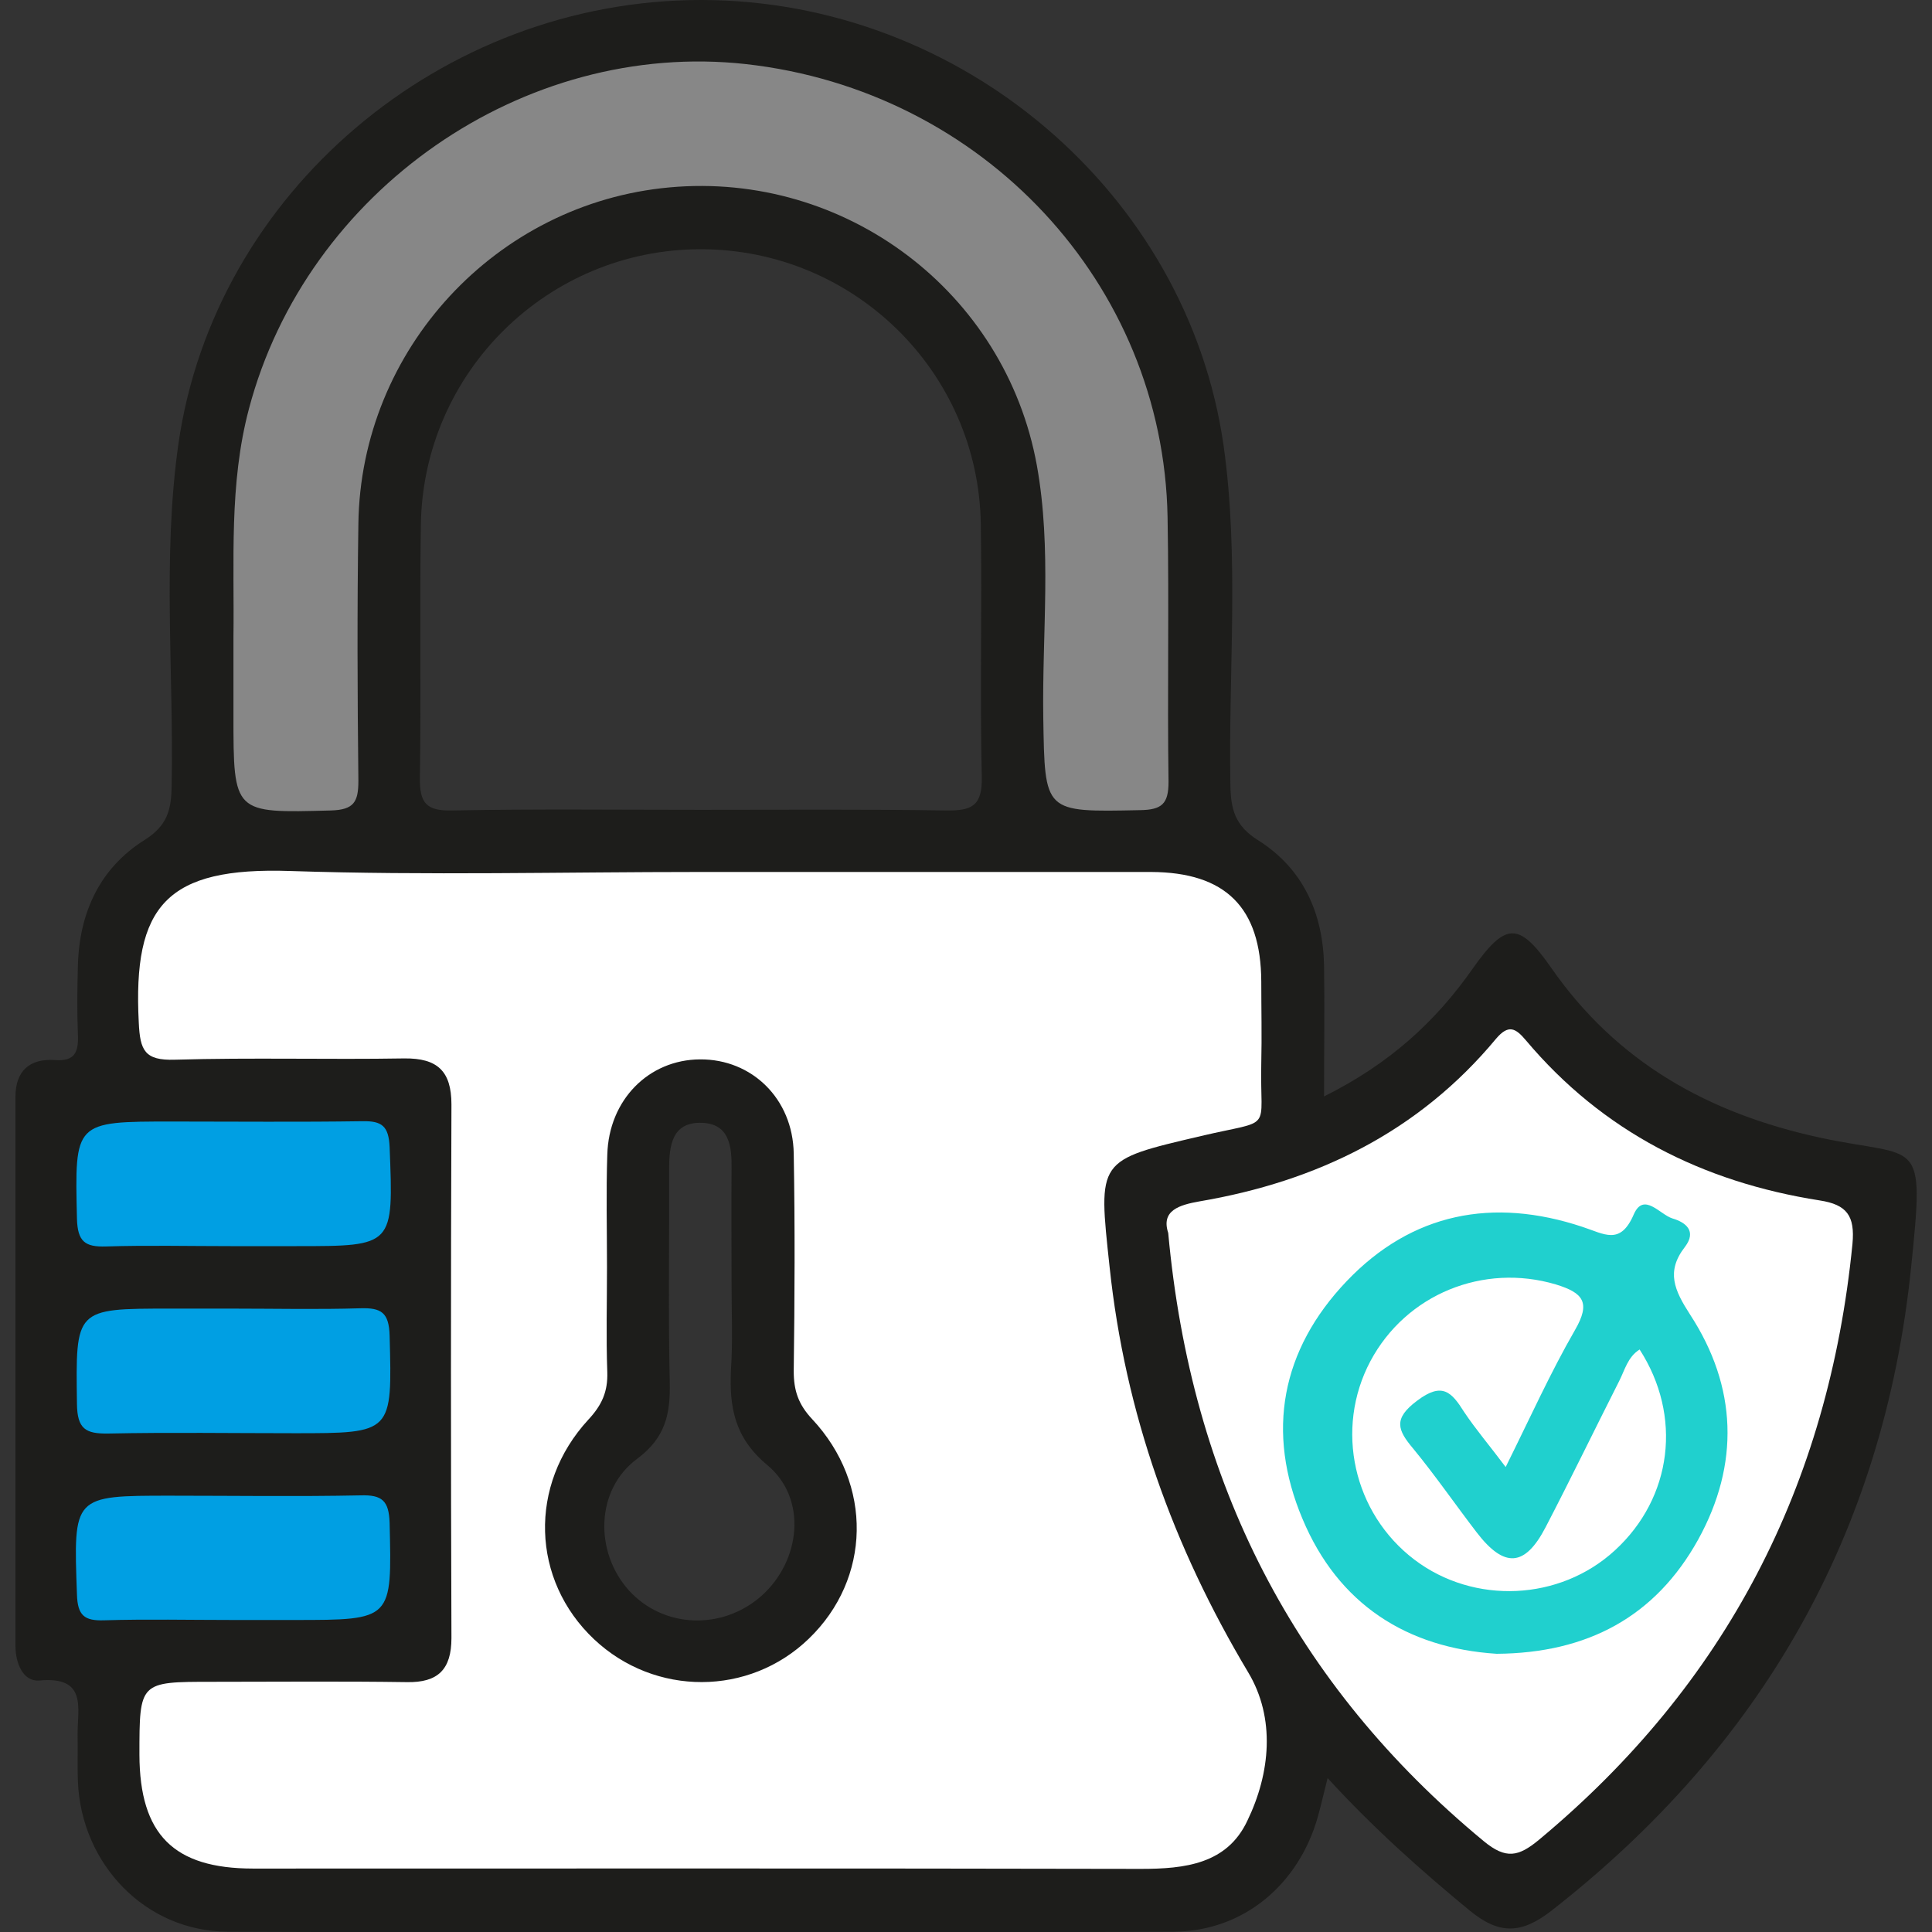 <?xml version="1.0" encoding="UTF-8"?>
<svg xmlns="http://www.w3.org/2000/svg" xmlns:xlink="http://www.w3.org/1999/xlink" version="1.1" id="Capa_1" x="0px" y="0px" viewBox="0 0 60 60" style="enable-background:new 0 0 60 60;" xml:space="preserve">
<rect x="0" y="0" width="60" height="60" fill="#333333" stroke="none"/>
<style type="text/css">
	.st0{fill:#1D1D1B;}
	.st1{fill:#878787;}
	.st2{fill:#FFFFFF;}
	.st3{fill:#009FE3;}
	.st4{fill:#20D0CE;}
</style>
<g>
	<path class="st0" d="M56.52,35.33c-3.46-0.75-6.31-2.34-8.35-5.28c-1-1.43-1.41-1.42-2.44,0.04c-1.15,1.64-2.58,2.95-4.61,3.96   c0-1.48,0.02-2.77,0-4.05c-0.03-1.64-0.65-3.02-2.04-3.9c-0.74-0.46-0.86-0.98-0.87-1.76c-0.06-3.5,0.28-7.02-0.21-10.5   C36.88,6,29.85,0.01,21.79,0C13.72-0.01,6.66,5.98,5.54,13.79c-0.5,3.53-0.14,7.08-0.21,10.63c-0.01,0.74-0.14,1.22-0.83,1.66   c-1.39,0.87-2.03,2.24-2.08,3.88c-0.02,0.72-0.03,1.45,0,2.18c0.02,0.53-0.09,0.83-0.72,0.78c-0.78-0.05-1.22,0.34-1.22,1.14   c0,5.68,0,11.36,0,17.05c0,0.55,0.24,1.12,0.74,1.08c1.51-0.14,1.18,0.87,1.19,1.7c0.01,0.48-0.01,0.97,0.01,1.45   c0.11,2.56,2.1,4.64,4.65,4.65c9.79,0.04,19.58,0.04,29.38,0c2.17-0.01,3.89-1.47,4.48-3.58c0.1-0.36,0.18-0.72,0.3-1.19   c1.43,1.56,2.89,2.86,4.42,4.12c0.92,0.75,1.6,0.72,2.53,0c6.53-5.1,10.32-11.72,11.17-19.97C59.78,35.2,59.62,36,56.52,35.33z    M25.12,50.89c-1.85,1.79-4.78,1.8-6.67,0.02c-1.95-1.84-2.05-4.79-0.18-6.82c0.42-0.45,0.61-0.87,0.59-1.48   c-0.04-1.08-0.01-2.17-0.01-3.26c0-1.17-0.03-2.33,0.01-3.5c0.05-1.69,1.28-2.94,2.88-2.95c1.61-0.01,2.88,1.22,2.91,2.92   c0.04,2.25,0.03,4.51,0,6.76c0,0.6,0.14,1.03,0.57,1.49C27.12,46.1,27.05,49.03,25.12,50.89z M29.38,25.17   c-2.53-0.04-5.07-0.02-7.61-0.02c-2.58,0-5.16-0.03-7.73,0.02c-0.81,0.02-1.01-0.24-1-1.02c0.04-2.62-0.01-5.24,0.03-7.85   c0.07-4.75,3.95-8.56,8.69-8.56c4.74,0,8.63,3.79,8.7,8.54c0.04,2.62-0.03,5.24,0.03,7.85C30.51,25.04,30.17,25.18,29.38,25.17z"></path>
	<path class="st1" d="M7.25,19.79c0,0.81,0,1.61,0,2.42c0,3.07,0,3.04,3.02,2.96c0.72-0.02,0.86-0.26,0.86-0.92   c-0.03-2.66-0.04-5.32,0-7.98c0.07-5.42,4.28-9.96,9.66-10.45c5.46-0.5,10.43,3.24,11.41,8.63c0.47,2.6,0.16,5.22,0.2,7.84   c0.05,2.96,0.01,2.93,3,2.87c0.68-0.01,0.89-0.19,0.89-0.88c-0.04-2.74,0.02-5.48-0.03-8.22C36.13,8.81,30.53,2.81,23.16,1.99   C16.26,1.23,9.52,5.92,7.73,12.7C7.11,15.04,7.28,17.42,7.25,19.79z"></path>
	<path class="st2" d="M36.28,38.29c0.71,7.75,3.91,14.02,9.8,18.89c0.69,0.57,1.08,0.48,1.71-0.04c5.81-4.83,9-11.01,9.74-18.51   c0.08-0.87-0.17-1.22-1.02-1.35c-3.63-0.57-6.73-2.13-9.12-4.97c-0.32-0.38-0.54-0.51-0.93-0.05c-2.4,2.89-5.56,4.43-9.21,5.05   C36.63,37.42,36.05,37.59,36.28,38.29z"></path>
	<path class="st3" d="M7.16,38.7c0.68,0,1.37,0,2.05,0c3.03,0,3.01,0,2.89-3.08c-0.03-0.65-0.24-0.81-0.84-0.8   c-1.97,0.03-3.94,0.01-5.91,0.01c-3.05,0-3.03,0-2.96,3.02c0.02,0.71,0.25,0.88,0.9,0.86C4.58,38.67,5.87,38.7,7.16,38.7z"></path>
	<path class="st3" d="M7.21,40.64c-0.64,0-1.28,0-1.93,0c-2.96,0-2.93,0-2.89,2.96c0.01,0.78,0.27,0.93,0.97,0.92   c1.93-0.04,3.86-0.01,5.79-0.01c3.05,0,3.03,0,2.95-3.03c-0.02-0.72-0.26-0.87-0.91-0.85C9.87,40.67,8.54,40.64,7.21,40.64z"></path>
	<path class="st3" d="M7.21,50.31c0.64,0,1.28,0,1.93,0c3.06,0,3.03,0,2.96-3.01c-0.02-0.7-0.24-0.88-0.9-0.86   c-1.97,0.04-3.94,0.01-5.91,0.01c-3.03,0-3.01,0-2.9,3.07c0.02,0.65,0.23,0.82,0.84,0.8C4.56,50.28,5.88,50.31,7.21,50.31z"></path>
	<path class="st0" d="M18.86,39.34c0-1.17-0.03-2.33,0.01-3.5c0.05-1.69,1.28-2.94,2.88-2.95c1.61-0.01,2.88,1.22,2.91,2.92   c0.04,2.25,0.03,4.51,0,6.76c0,0.6,0.14,1.03,0.57,1.49c1.89,2.03,1.82,4.97-0.11,6.83c-1.85,1.79-4.78,1.8-6.67,0.02   c-1.95-1.84-2.05-4.79-0.18-6.82c0.42-0.45,0.61-0.87,0.59-1.48C18.83,41.52,18.86,40.43,18.86,39.34z M22.72,39.91   c0-1.21-0.01-2.41,0-3.62c0.01-0.69-0.07-1.39-0.92-1.42c-0.93-0.03-1.02,0.7-1.02,1.44c0.01,2.21-0.03,4.42,0.02,6.63   c0.02,0.97-0.13,1.71-1.02,2.37c-1.29,0.96-1.32,2.89-0.25,4.08c1.07,1.18,2.9,1.25,4.12,0.17c1.22-1.09,1.43-3.02,0.18-4.06   c-1.02-0.85-1.18-1.79-1.13-2.95C22.76,41.68,22.72,40.79,22.72,39.91z"></path>
	<path class="st4" d="M46.48,51.36c-2.79-0.18-4.92-1.54-6.03-4.19c-1.14-2.7-0.66-5.25,1.37-7.38c2.03-2.13,4.55-2.61,7.32-1.69   c0.68,0.22,1.18,0.59,1.6-0.39c0.31-0.7,0.81,0.01,1.2,0.13c0.41,0.12,0.76,0.39,0.39,0.88c-0.6,0.77-0.33,1.35,0.16,2.11   c1.46,2.24,1.54,4.64,0.25,6.98C51.41,50.21,49.3,51.34,46.48,51.36z M46.76,45.56c0.76-1.53,1.39-2.93,2.15-4.25   c0.5-0.86,0.26-1.16-0.59-1.42c-2.25-0.67-4.65,0.3-5.76,2.38c-1.12,2.11-0.53,4.73,1.37,6.17c1.85,1.4,4.51,1.28,6.22-0.29   c1.79-1.64,2.1-4.18,0.77-6.24c-0.37,0.23-0.46,0.64-0.64,0.99c-0.76,1.5-1.5,3.03-2.28,4.53c-0.64,1.23-1.28,1.28-2.14,0.16   c-0.66-0.86-1.28-1.76-1.97-2.6c-0.49-0.58-0.63-0.93,0.12-1.49c0.78-0.59,1.07-0.27,1.46,0.35   C45.83,44.39,46.25,44.88,46.76,45.56z"></path>
	<path class="st2" d="M38.76,51.93c-2.33-3.9-3.82-8.05-4.3-12.58c-0.36-3.35-0.4-3.31,2.84-4.07c2.29-0.54,1.82-0.08,1.87-2.26   c0.02-0.85,0-1.69,0-2.54c-0.01-2.3-1.11-3.39-3.42-3.4c-4.67,0-9.35,0-14.03,0c-4.23,0-8.47,0.11-12.7-0.03   c-3.85-0.13-4.9,1.07-4.71,4.71c0.04,0.86,0.18,1.18,1.12,1.15c2.38-0.07,4.76,0,7.13-0.04c1.02-0.01,1.46,0.39,1.46,1.43   c-0.02,5.52-0.02,11.05,0,16.57c0,0.98-0.42,1.39-1.39,1.37c-2.02-0.03-4.03-0.01-6.05-0.01c-2.25,0-2.25,0-2.25,2.27   c0.01,2.47,1.06,3.53,3.53,3.53c9.19,0,18.38-0.01,27.57,0.01c1.37,0,2.68-0.15,3.31-1.5C39.45,55.07,39.62,53.36,38.76,51.93z    M25.12,50.89c-1.85,1.79-4.78,1.8-6.67,0.02c-1.95-1.84-2.05-4.79-0.18-6.82c0.42-0.45,0.61-0.87,0.59-1.48   c-0.04-1.08-0.01-2.17-0.01-3.26c0-1.17-0.03-2.33,0.01-3.5c0.05-1.69,1.28-2.94,2.88-2.95c1.61-0.01,2.88,1.22,2.91,2.92   c0.04,2.25,0.03,4.51,0,6.76c0,0.6,0.14,1.03,0.57,1.49C27.12,46.1,27.05,49.03,25.12,50.89z"></path>
</g>
</svg>
